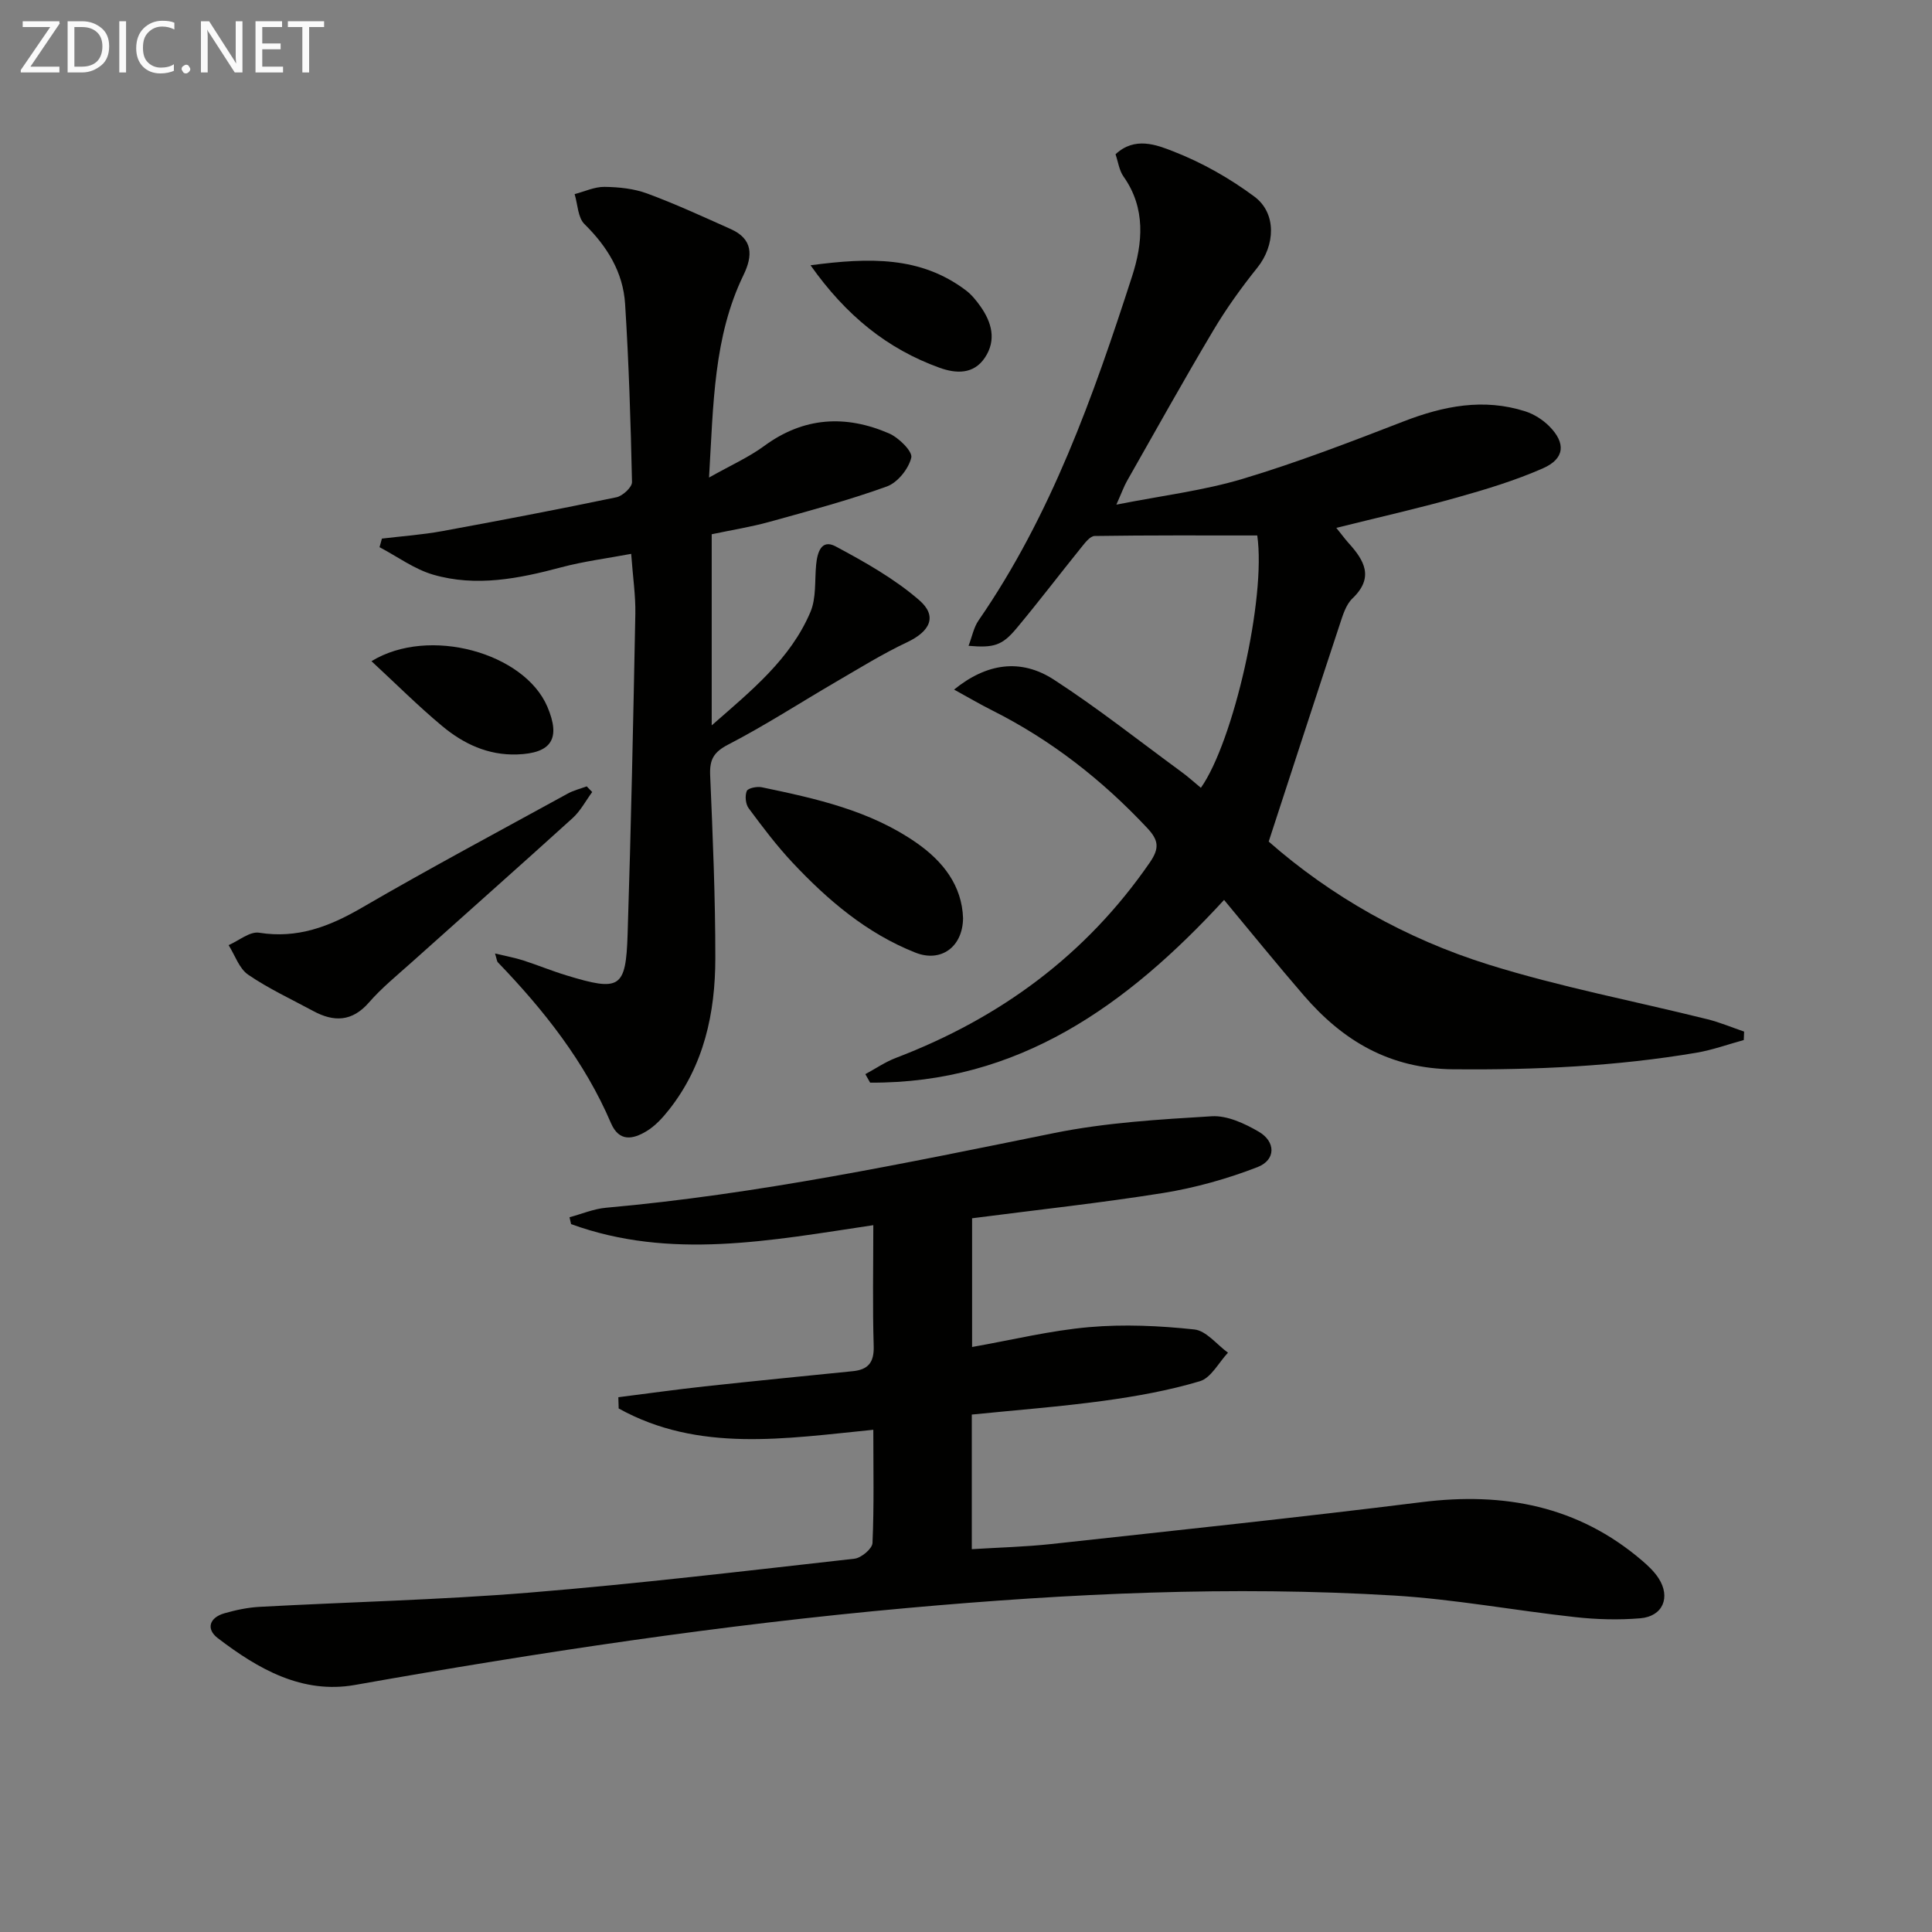 <svg enable-background="new 0 0 400 400" viewBox="0 0 400 400" xmlns="http://www.w3.org/2000/svg"><rect x="0" y="0" width="400" height="400" fill="#808080" stroke="none"/><path d="m201.26 252.23v26.65c8.32-1.47 16.22-3.41 24.22-4.11 7.21-.63 14.58-.29 21.79.48 2.47.26 4.65 3.13 6.97 4.81-1.92 2.04-3.5 5.22-5.83 5.91-6.47 1.93-13.2 3.13-19.9 4.05-9.02 1.23-18.12 1.92-27.31 2.85v27.87c5.62-.35 11.04-.48 16.41-1.06 25.59-2.8 51.2-5.49 76.75-8.68 16.98-2.12 32.36.76 45.62 12.11 1.26 1.08 2.51 2.26 3.4 3.63 2.57 3.95.9 7.92-3.78 8.31-4.45.37-9 .25-13.44-.24-12.53-1.37-24.98-3.71-37.53-4.47-33.61-2.03-67.15-.44-100.67 2.57-38.43 3.45-76.5 9.21-114.46 15.94-10.95 1.94-20.08-3.32-28.42-9.7-2.49-1.91-1.69-4.25 1.36-5.13 2.37-.68 4.86-1.21 7.32-1.34 18.59-1.01 37.23-1.43 55.78-2.94 22.5-1.84 44.94-4.51 67.38-7.03 1.4-.16 3.67-2.07 3.72-3.24.34-7.62.17-15.26.17-23.45-18.21 1.81-36.16 4.77-52.72-4.41-.02-.78-.04-1.55-.07-2.33 5.95-.75 11.89-1.59 17.85-2.24 10.22-1.11 20.46-2.12 30.69-3.15 3.19-.32 4.43-1.81 4.33-5.19-.25-8.13-.08-16.27-.08-25.04-21.24 3.17-42.02 7.26-62.57-.22-.11-.47-.22-.95-.33-1.42 2.52-.68 5-1.74 7.56-1.97 31.33-2.79 62.04-9.24 92.8-15.47 10.67-2.16 21.7-2.81 32.61-3.47 3.19-.19 6.81 1.49 9.72 3.19 3.56 2.07 3.57 5.85-.23 7.33-6.26 2.43-12.87 4.28-19.51 5.36-13.07 2.09-26.28 3.51-39.6 5.24z" fill="#010100"/><path d="m248.63 163.11c6.74-9.54 13.54-39.35 11.67-52.25-11.15 0-22.41-.06-33.67.11-.94.01-2 1.43-2.77 2.38-4.49 5.56-8.82 11.26-13.4 16.74-2.98 3.57-4.69 4.07-9.93 3.62.73-1.91 1.07-3.82 2.08-5.27 15.03-21.78 23.75-46.39 31.78-71.25 2.2-6.8 2.88-14.06-1.77-20.63-.91-1.28-1.12-3.05-1.66-4.62 3.97-3.73 8.5-1.95 11.93-.61 5.94 2.31 11.69 5.56 16.81 9.37 4.69 3.48 4.28 10.15.64 14.69-3.32 4.14-6.44 8.48-9.15 13.04-6.12 10.28-11.94 20.74-17.85 31.14-.63 1.1-1.05 2.32-2.21 4.91 9.52-1.88 18.07-2.91 26.19-5.35 11.27-3.38 22.29-7.63 33.27-11.88 8.29-3.21 16.57-4.85 25.22-2.08 1.81.58 3.62 1.74 4.96 3.09 3.46 3.48 3.2 6.71-1.3 8.69-5.74 2.53-11.82 4.37-17.88 6.07-8.08 2.27-16.27 4.11-24.92 6.27 1.1 1.36 1.77 2.28 2.52 3.12 3.28 3.62 5.36 7.15.82 11.49-1.35 1.29-1.99 3.45-2.61 5.33-4.89 14.79-9.7 29.61-14.73 45.01 12.92 11.35 28.41 20.12 45.49 25.46 14.84 4.64 30.21 7.56 45.33 11.32 2.59.64 5.08 1.7 7.61 2.56-.02.58-.05 1.16-.07 1.75-3.27.89-6.5 2.07-9.83 2.63-16.61 2.81-33.33 3.57-50.2 3.43-13.21-.11-22.89-5.83-31.05-15.28-5.52-6.39-10.84-12.96-16.52-19.79-20.1 21.85-42.63 38.02-73.28 37.83-.33-.59-.66-1.17-.99-1.76 2.1-1.13 4.11-2.52 6.32-3.36 21.57-8.24 39.36-21.29 52.57-40.45 2.07-3 1.81-4.65-.53-7.15-9.32-9.94-19.86-18.2-32.06-24.33-2.61-1.31-5.12-2.79-7.93-4.33 6.73-5.46 13.79-6.52 20.69-2.04 9.05 5.87 17.54 12.6 26.25 18.98 1.46 1.05 2.77 2.25 4.16 3.4z" fill="#010100"/><path d="m102.49 197.41c2.38.57 4.14.89 5.83 1.43 3 .97 5.93 2.18 8.95 3.1 11.1 3.38 12.31 2.72 12.67-8.5.71-22.11 1.17-44.23 1.6-66.35.07-3.78-.51-7.58-.86-12.42-4.95.93-9.81 1.54-14.49 2.79-8.77 2.34-17.61 4.1-26.5 1.52-3.92-1.14-7.42-3.75-11.11-5.69.16-.59.33-1.19.49-1.78 4.15-.5 8.34-.79 12.45-1.54 12.07-2.21 24.11-4.52 36.12-7.02 1.28-.27 3.23-2.08 3.21-3.14-.27-12.31-.65-24.62-1.43-36.9-.42-6.54-3.69-11.87-8.41-16.51-1.38-1.36-1.4-4.1-2.04-6.21 2.07-.54 4.14-1.53 6.2-1.5 2.95.04 6.07.36 8.81 1.37 5.88 2.17 11.59 4.81 17.32 7.37 4.61 2.06 4.58 5.51 2.64 9.5-6.21 12.81-6.23 26.64-7.14 41.94 4.52-2.55 8.24-4.2 11.45-6.56 8.18-6 16.85-6.45 25.81-2.58 2.01.87 4.92 3.74 4.61 5.02-.55 2.32-2.84 5.17-5.06 5.97-7.95 2.87-16.14 5.06-24.29 7.32-3.82 1.06-7.77 1.68-11.97 2.57v39.57c8.27-7.24 16.3-13.73 20.44-23.47 1.23-2.9.87-6.49 1.18-9.76.24-2.54 1.06-5.42 4.05-3.82 6.04 3.23 12.17 6.68 17.3 11.13 3.84 3.33 2.22 6.47-2.5 8.7-5.06 2.39-9.85 5.36-14.69 8.18-7.45 4.34-14.7 9.05-22.34 13-3.05 1.58-3.89 3.12-3.76 6.34.54 12.64 1.08 25.29 1.07 37.93-.01 11.32-2.34 22.18-9.6 31.36-1.32 1.67-2.86 3.36-4.66 4.44-2.75 1.65-5.64 2.3-7.35-1.69-5.45-12.74-13.89-23.39-23.41-33.28-.21-.21-.21-.6-.59-1.83z" fill="#010100"/><path d="m122.61 163.98c-1.34 1.82-2.42 3.91-4.06 5.4-11.08 10.05-22.3 19.97-33.44 29.96-2.97 2.66-6.11 5.21-8.71 8.2-3.5 4.02-7.27 4.09-11.55 1.78-4.53-2.45-9.25-4.63-13.47-7.52-1.87-1.28-2.73-4.03-4.05-6.12 2.12-.92 4.4-2.88 6.32-2.57 7.91 1.26 14.5-1.25 21.2-5.14 14.07-8.18 28.43-15.84 42.7-23.67 1.21-.67 2.61-1 3.92-1.49.37.38.75.78 1.14 1.17z" fill="#010100"/><path d="m199.39 190.09c-.06 6-4.6 9.22-9.84 7.15-10.1-3.99-18.18-10.88-25.49-18.67-3.28-3.5-6.19-7.36-9.05-11.22-.65-.87-.81-2.58-.4-3.58.25-.6 2.1-.98 3.09-.78 11.21 2.34 22.43 4.8 32.05 11.51 5.53 3.85 9.41 8.87 9.64 15.59z" fill="#010100"/><path d="m76.91 136.89c11.94-7.3 31.66-1.71 36.41 9.42 2.83 6.64.86 9.65-6.26 9.89-6.03.2-11.09-2.2-15.49-5.86-5.02-4.18-9.65-8.82-14.66-13.45z" fill="#010100"/><path d="m167.81 54.92c12.24-1.62 22.78-1.88 32.15 5.18 1.17.88 2.15 2.09 3.01 3.3 2.37 3.34 3.37 7.02.94 10.65-2.32 3.48-5.95 3.33-9.39 2.09-10.84-3.92-19.34-10.8-26.71-21.22z" fill="#010100"/><g fill="#fafafa"><path d="m12.4 4.8-6.1 9h6v1.2h-8v-.5l6.1-8.9h-5.7v-1.2h7.6v.4z"/><path d="m14 15v-10.6h3c1.6 0 2.9.5 4 1.4s1.6 2.2 1.6 3.8-.5 3-1.6 3.9-2.4 1.5-4 1.5zm1.4-9.4v8.2h1.6c1.3 0 2.4-.4 3.1-1.1s1.1-1.8 1.1-3.1-.4-2.3-1.2-3-1.8-1-3.1-1z"/><path d="m26.1 4.4v10.6h-1.4v-10.6z"/><path d="m36.1 14.6c-.8.4-1.8.6-2.9.6-1.5 0-2.7-.5-3.6-1.4s-1.4-2.2-1.4-3.8c0-1.7.5-3.1 1.5-4.1s2.3-1.6 3.9-1.6c1 0 1.8.1 2.5.4v1.4c-.8-.4-1.6-.6-2.5-.6-1.2 0-2.1.4-2.9 1.2s-1.1 1.8-1.1 3.2c0 1.3.3 2.3 1 3s1.6 1.1 2.7 1.1c1 0 2-.2 2.7-.7v1.3z"/><path d="m37.6 14.3c0-.2.1-.5.3-.6s.4-.3.6-.3c.3 0 .5.1.6.3s.3.4.3.6-.1.4-.3.6-.4.3-.6.3c-.3 0-.5-.1-.6-.3s-.3-.4-.3-.6z"/><path d="m50.2 15h-1.6l-5.3-8.2c-.2-.2-.3-.5-.4-.7 0 .2.1.7.1 1.5v7.4h-1.4v-10.6h1.7l5.2 8.1c.2.4.4.6.4.7 0-.3-.1-.8-.1-1.5v-7.3h1.4z"/><path d="m58.6 15h-5.7v-10.6h5.5v1.2h-4.1v3.4h3.8v1.2h-3.8v3.6h4.3z"/><path d="m67.1 5.6h-3.1v9.4h-1.4v-9.4h-3v-1.2h7.5z"/></g></svg>